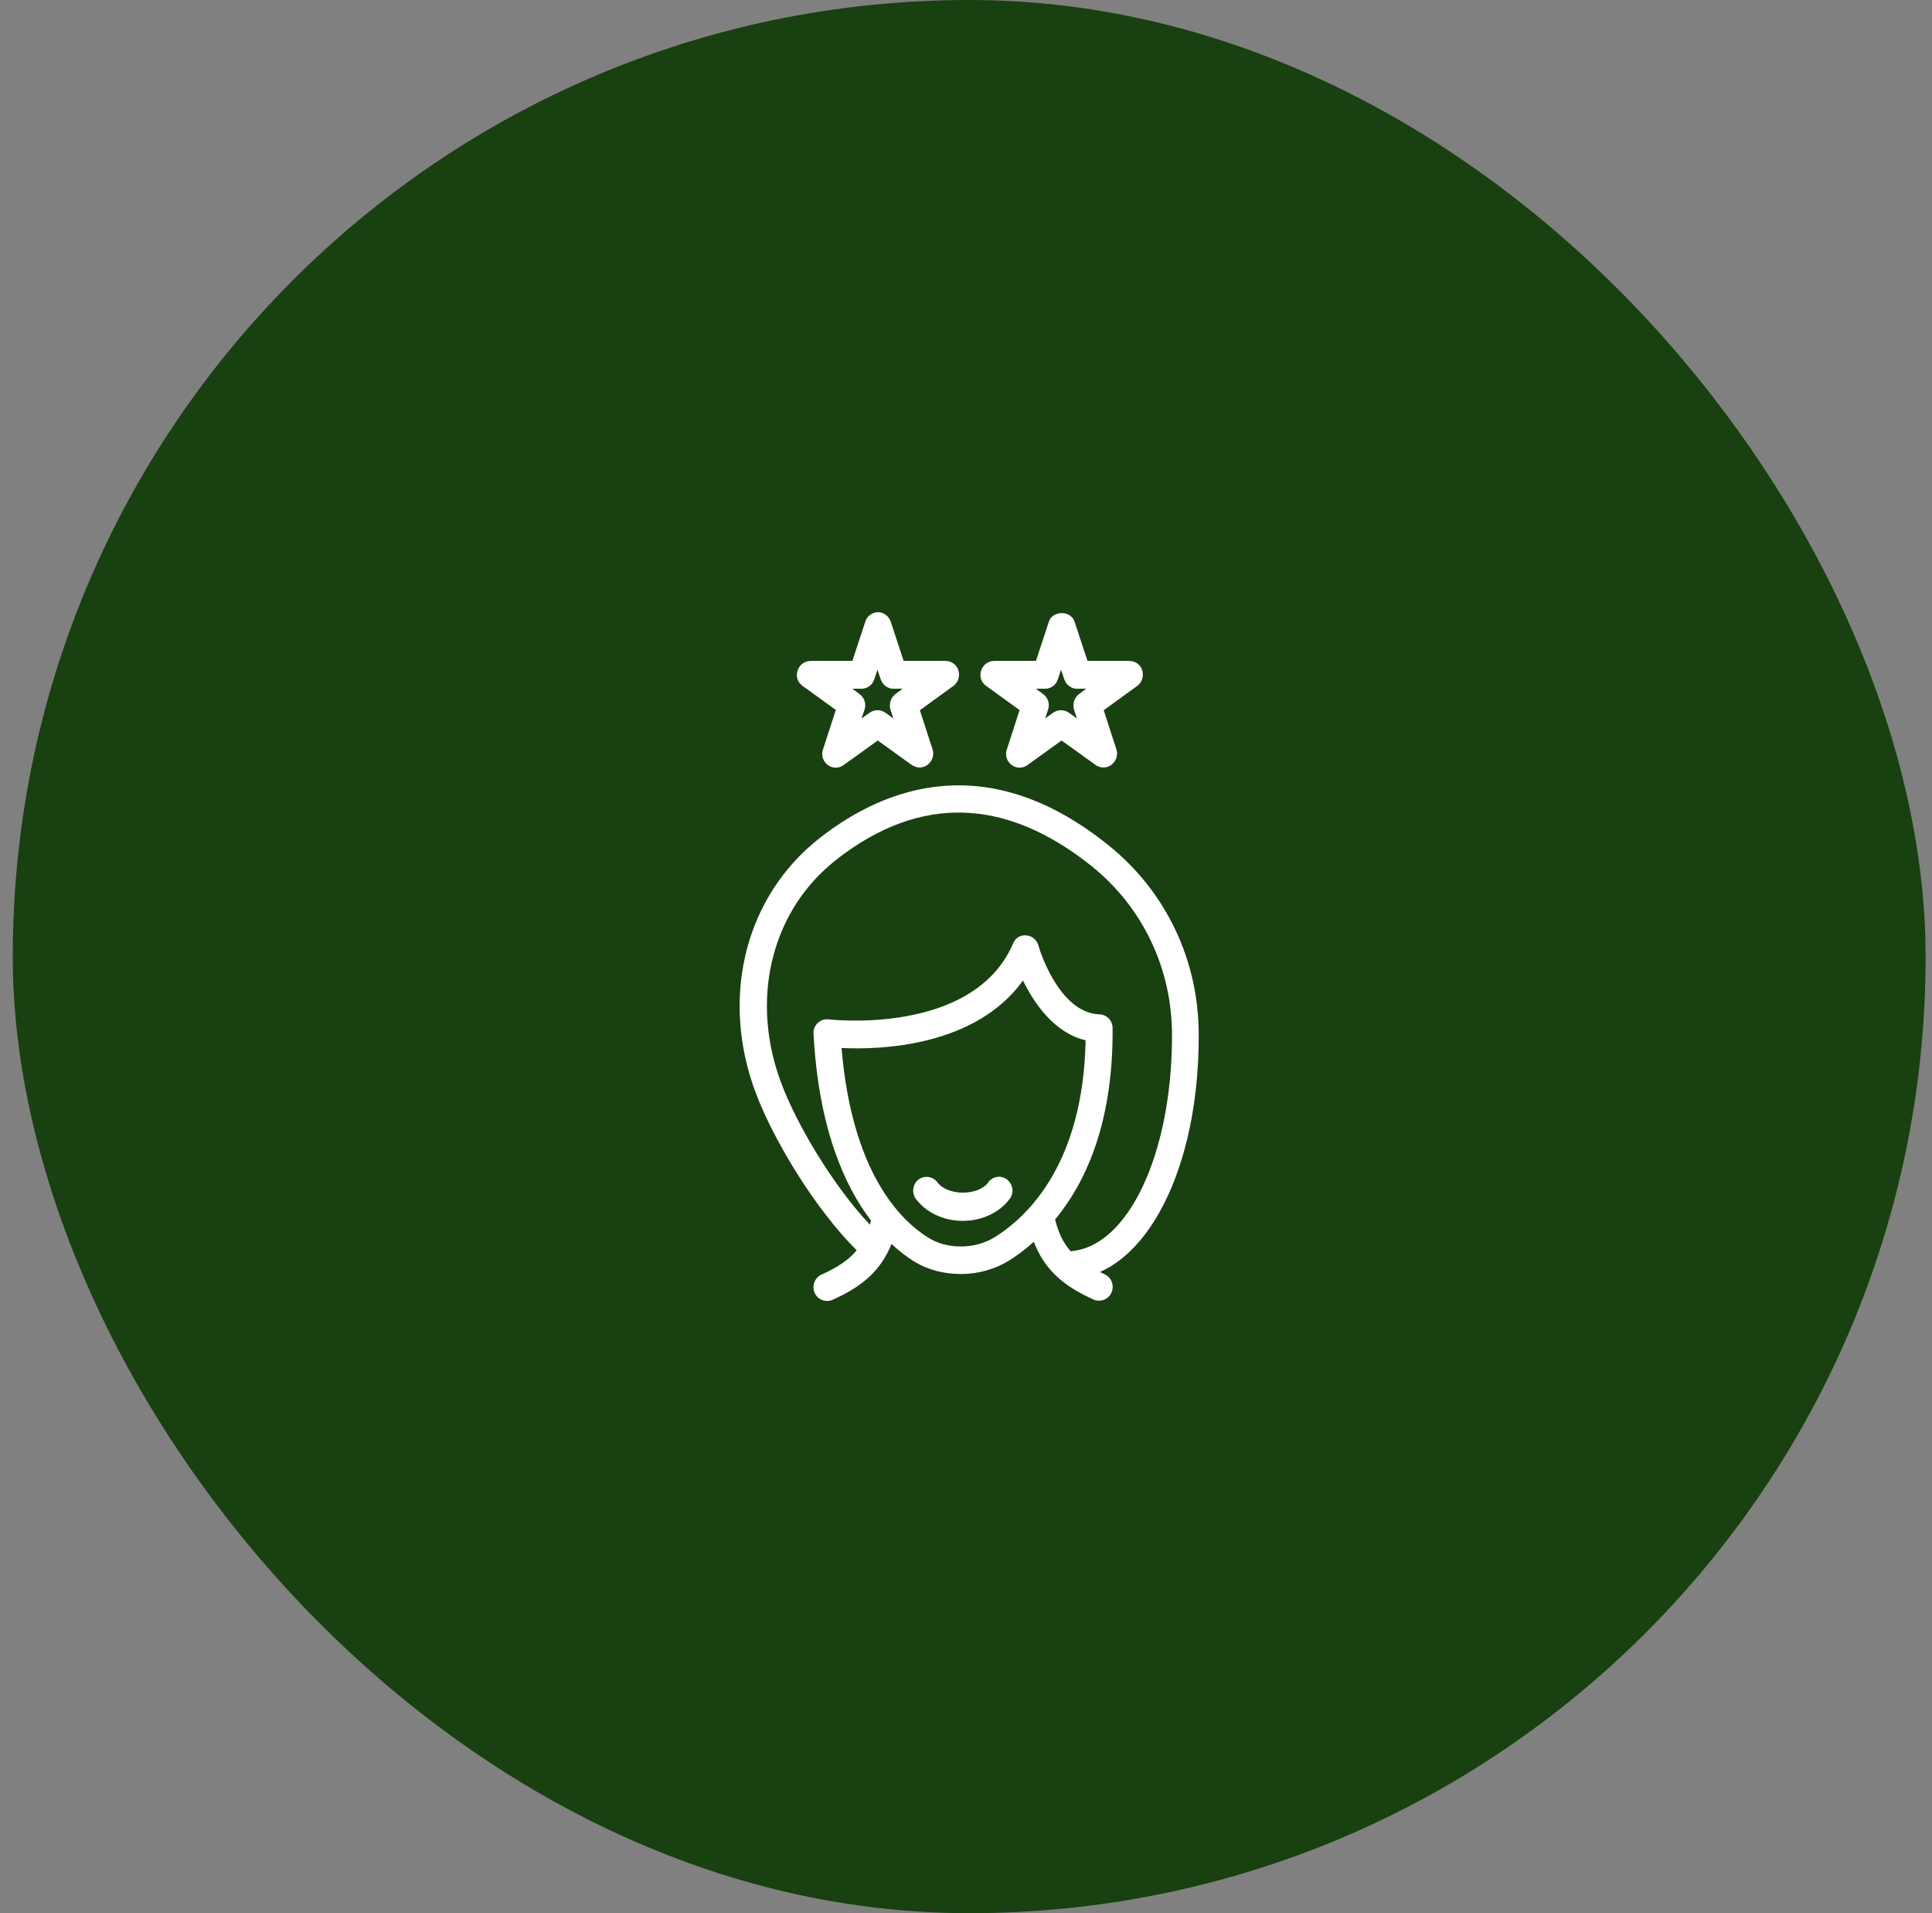 <?xml version="1.0" encoding="UTF-8"?> <svg xmlns="http://www.w3.org/2000/svg" width="101" height="100" viewBox="0 0 101 100" fill="none"><rect x="0" y="0" width="101" height="100" fill="#808080" stroke="none"/><rect x="0.667" width="100" height="100" rx="50" fill="#194010"></rect><path fill-rule="evenodd" clip-rule="evenodd" d="M43.685 37.136L43.022 39.179C42.923 39.482 43.022 39.798 43.276 39.985C43.516 40.172 43.854 40.172 44.108 39.985L45.886 38.705L47.665 39.985C47.792 40.072 47.933 40.115 48.074 40.115C48.215 40.115 48.37 40.072 48.497 39.971C48.737 39.784 48.85 39.467 48.751 39.165L48.088 37.122L49.838 35.856C50.092 35.669 50.191 35.352 50.106 35.05C50.021 34.748 49.739 34.546 49.429 34.546H47.241L46.564 32.489C46.465 32.201 46.197 32 45.901 32C45.604 32 45.322 32.201 45.237 32.489L44.56 34.546H42.372C42.062 34.546 41.794 34.748 41.695 35.05C41.596 35.352 41.695 35.669 41.963 35.856L43.713 37.122L43.685 37.136ZM45.04 36C45.336 36 45.618 35.798 45.703 35.51L45.872 35.007L46.042 35.51C46.14 35.798 46.409 36 46.705 36H47.185L46.818 36.273C46.564 36.46 46.465 36.791 46.55 37.093L46.705 37.554L46.282 37.251C46.042 37.079 45.717 37.079 45.463 37.251L45.04 37.554L45.195 37.093C45.294 36.791 45.195 36.46 44.927 36.273L44.56 36H45.04Z" fill="white"></path><path d="M49.005 61.798C49.541 62.518 51.136 62.518 51.672 61.798H51.658C51.898 61.482 52.336 61.41 52.646 61.654C52.957 61.899 53.027 62.345 52.787 62.661C52.251 63.381 51.334 63.813 50.332 63.813C49.33 63.813 48.413 63.381 47.876 62.661C47.65 62.345 47.707 61.899 48.017 61.654C48.328 61.424 48.765 61.482 49.005 61.798Z" fill="white"></path><path fill-rule="evenodd" clip-rule="evenodd" d="M57.938 44.172C60.973 46.604 62.694 50.244 62.666 54.172C62.666 60.302 60.535 65.136 57.501 66.489C57.564 66.51 57.619 66.54 57.678 66.571C57.69 66.577 57.702 66.584 57.714 66.59C57.723 66.595 57.732 66.599 57.741 66.604C58.108 66.762 58.263 67.194 58.108 67.554C57.995 67.827 57.727 67.985 57.459 67.985C57.36 67.985 57.261 67.971 57.176 67.928C55.525 67.194 54.594 66.316 54.044 64.906C53.606 65.309 53.183 65.611 52.802 65.856C52.054 66.331 51.164 66.59 50.247 66.59H50.219C49.302 66.59 48.469 66.359 47.778 65.928C47.425 65.712 47.03 65.41 46.606 65.021C46.056 66.374 45.139 67.223 43.516 67.942C43.417 67.985 43.332 68 43.233 68C42.965 68 42.697 67.841 42.584 67.568C42.429 67.194 42.598 66.777 42.951 66.618C43.826 66.23 44.391 65.827 44.786 65.352C42.612 63.194 40.439 59.597 39.508 57.122C37.701 52.316 38.858 47.223 42.457 44.129L42.529 44.069C42.664 43.956 42.807 43.836 42.951 43.726C46.31 41.136 51.644 39.108 57.938 44.172ZM50.219 65.151C50.896 65.151 51.517 64.978 52.054 64.633C53.775 63.539 56.626 60.777 56.753 54.374C55.102 53.985 54.058 52.431 53.479 51.251C50.981 54.719 45.999 54.877 43.995 54.777C44.532 61.251 47.044 63.769 48.526 64.69C49.005 64.992 49.584 65.151 50.219 65.151ZM55.158 63.741C55.328 64.403 55.553 64.935 55.977 65.41L55.991 65.395C58.969 65.165 61.269 60.316 61.269 54.144C61.283 50.661 59.759 47.438 57.078 45.28C52.59 41.683 48.13 41.539 43.812 44.863C43.769 44.898 43.725 44.933 43.681 44.968C43.578 45.049 43.473 45.133 43.374 45.223C40.242 47.913 39.254 52.374 40.834 56.59C41.639 58.762 43.558 61.985 45.477 64.014C45.484 63.978 45.495 63.942 45.505 63.906C45.516 63.87 45.527 63.834 45.534 63.798C44.137 61.971 42.796 58.964 42.528 54.028C42.514 53.813 42.598 53.611 42.754 53.467C42.909 53.323 43.12 53.251 43.318 53.28C43.403 53.295 50.882 54.144 52.957 49.323C53.07 49.036 53.324 48.863 53.648 48.892C53.945 48.906 54.199 49.122 54.283 49.41C54.283 49.438 55.3 52.949 57.487 53.021C57.868 53.036 58.164 53.352 58.164 53.741V54.072C58.136 58.849 56.711 61.87 55.158 63.741Z" fill="white"></path><path fill-rule="evenodd" clip-rule="evenodd" d="M52.632 39.179L53.295 37.136L53.309 37.122L51.56 35.856C51.291 35.669 51.193 35.352 51.291 35.05C51.39 34.748 51.658 34.546 51.969 34.546H54.156L54.834 32.489C55.031 31.899 55.977 31.899 56.174 32.489L56.852 34.546H59.039C59.35 34.546 59.632 34.748 59.717 35.05C59.801 35.352 59.702 35.669 59.448 35.856L57.699 37.122L58.362 39.165C58.461 39.467 58.348 39.784 58.108 39.971C57.981 40.072 57.825 40.115 57.684 40.115C57.543 40.115 57.402 40.072 57.275 39.985L55.497 38.705L53.719 39.985C53.465 40.172 53.126 40.172 52.886 39.985C52.632 39.798 52.533 39.482 52.632 39.179ZM55.299 35.51C55.215 35.798 54.932 36 54.636 36H54.156L54.523 36.273C54.791 36.46 54.89 36.791 54.791 37.093L54.636 37.554L55.059 37.251C55.187 37.165 55.328 37.122 55.469 37.122C55.61 37.122 55.751 37.165 55.878 37.251L56.301 37.554L56.146 37.093C56.061 36.791 56.16 36.46 56.414 36.273L56.781 36H56.301C56.005 36 55.737 35.798 55.638 35.51L55.469 35.007L55.299 35.51Z" fill="white"></path></svg> 